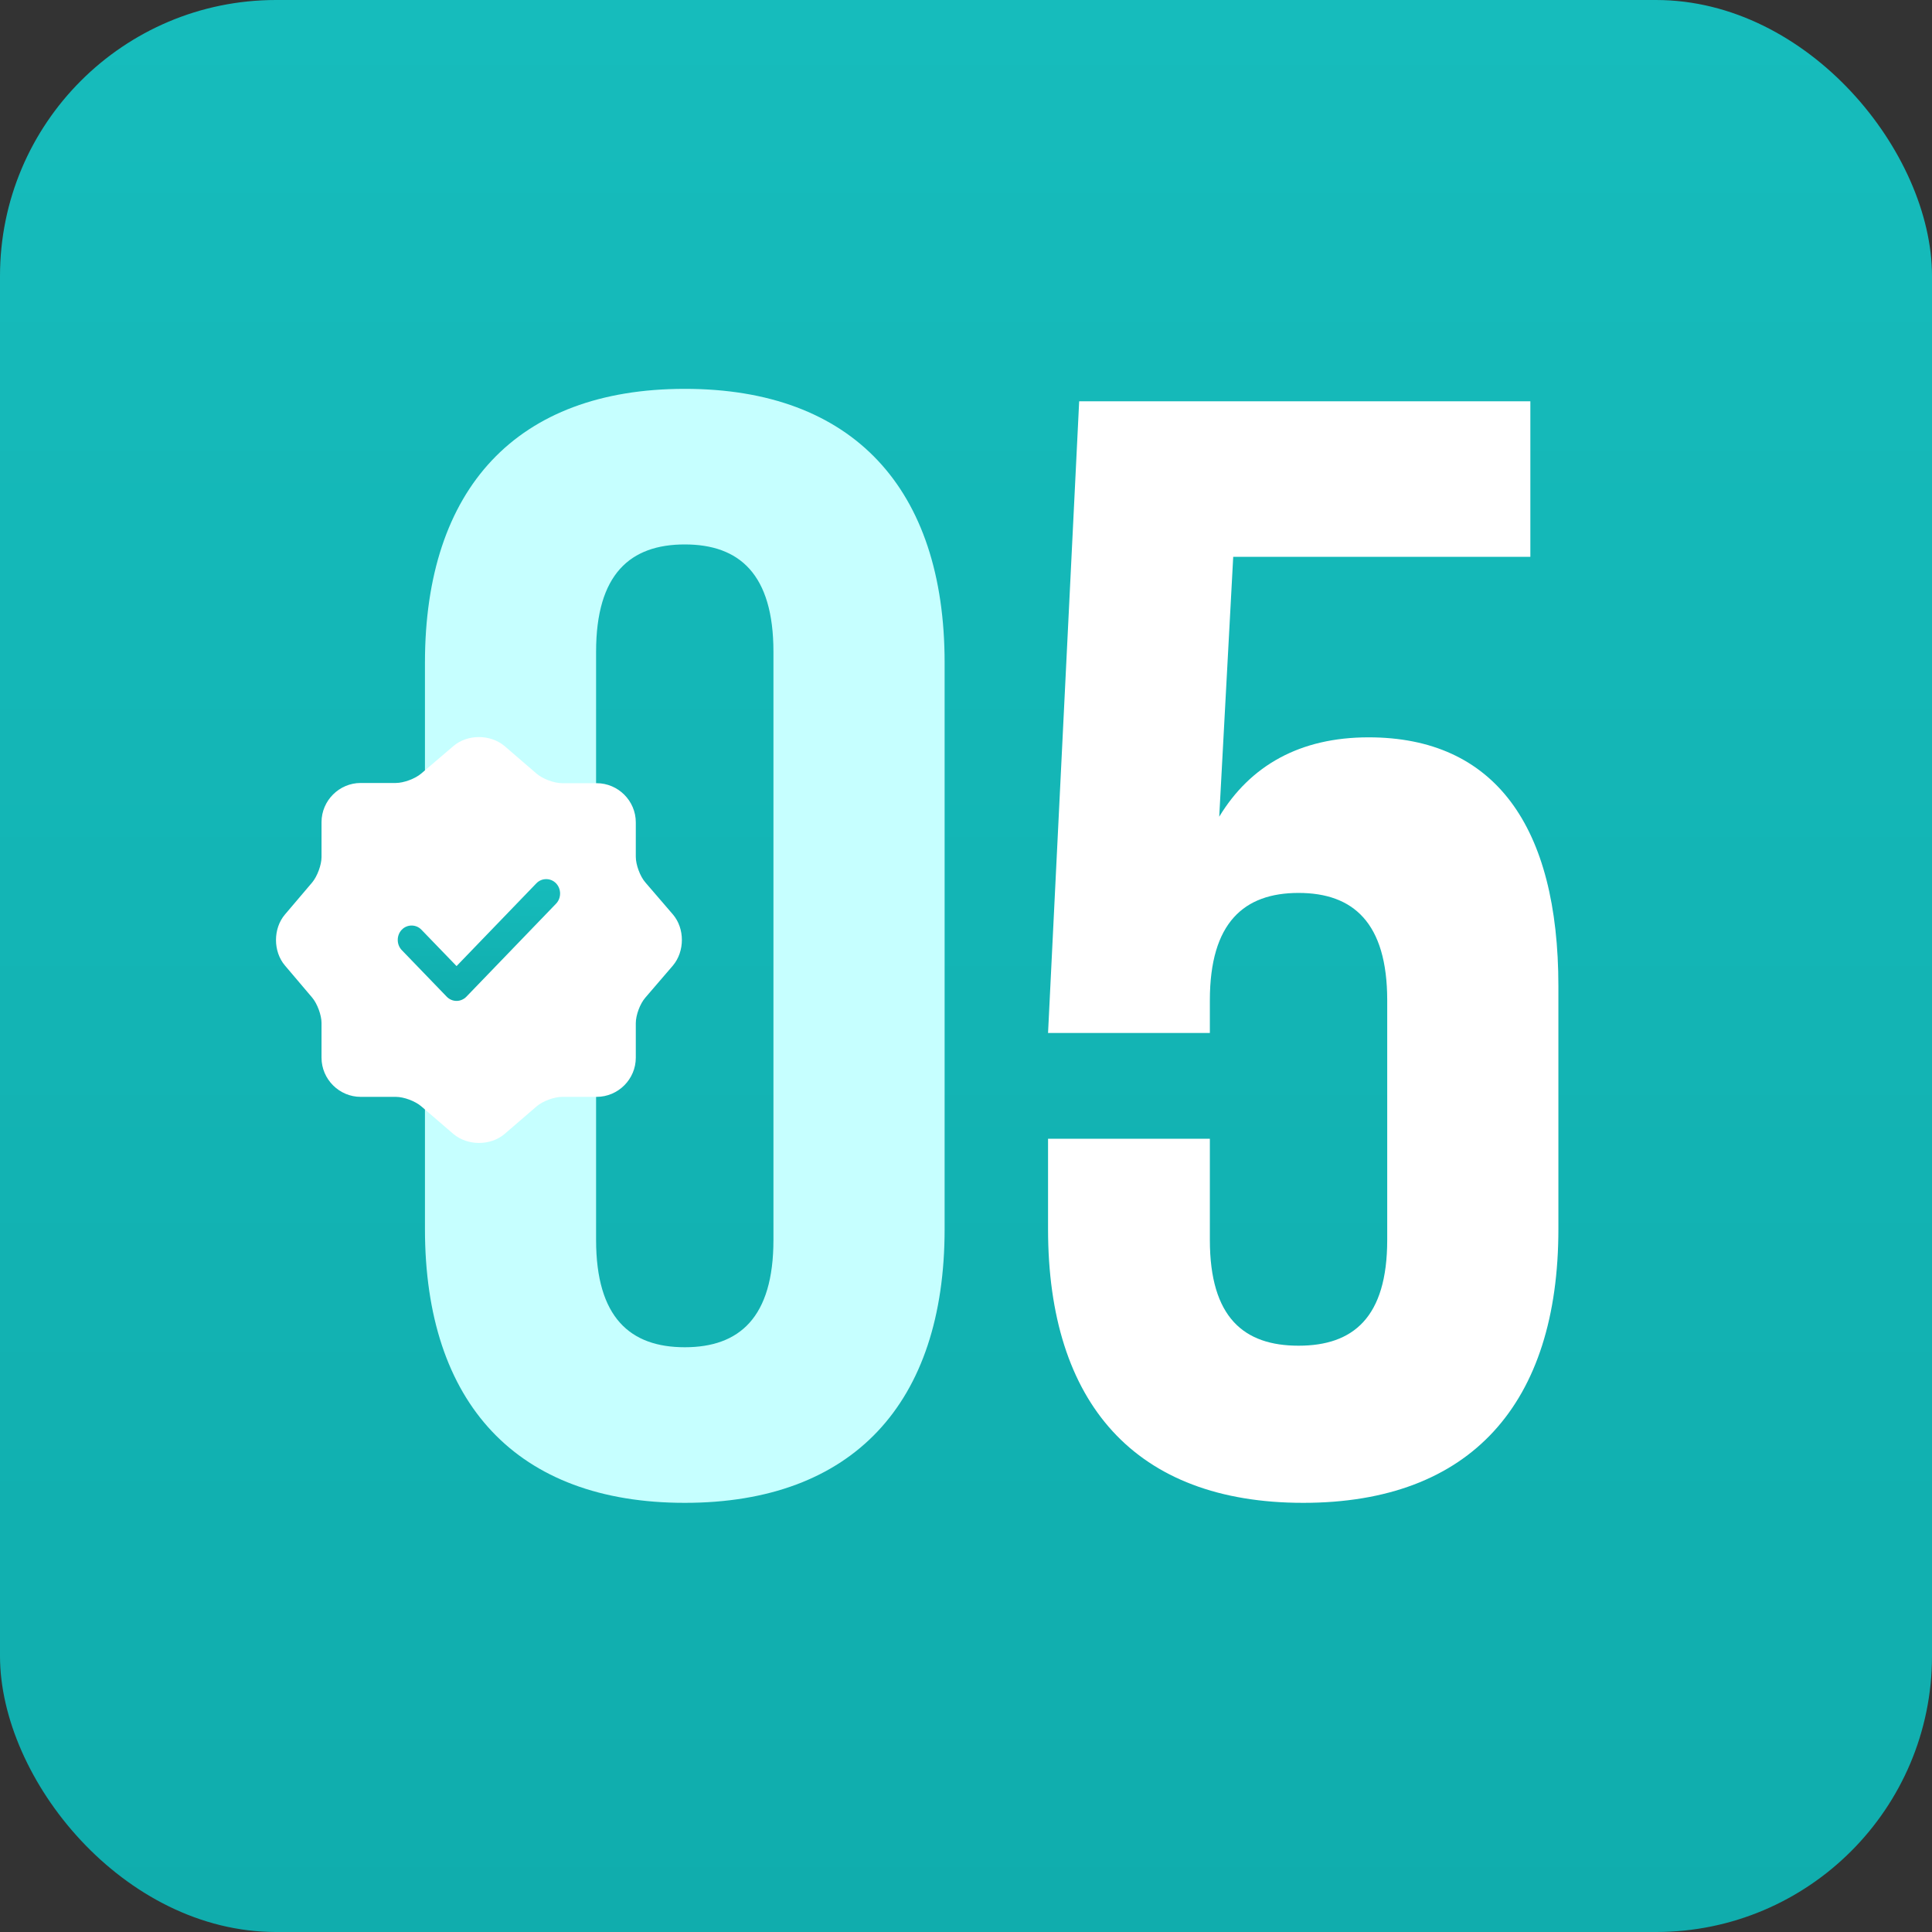 <?xml version="1.0" encoding="UTF-8"?> <svg xmlns="http://www.w3.org/2000/svg" width="45" height="45" viewBox="0 0 45 45" fill="none"><rect x="0" y="0" width="45" height="45" fill="#333333" stroke="none"/> <rect width="45" height="45" rx="6.429" fill="url(#paint0_linear_24_274)"></rect> <path d="M9.898 15.435V28.626C9.898 32.685 12.036 35.004 15.95 35.004C19.864 35.004 22.002 32.685 22.002 28.626V15.435C22.002 11.376 19.864 9.057 15.95 9.057C12.036 9.057 9.898 11.376 9.898 15.435ZM13.884 28.88V15.181C13.884 13.369 14.681 12.681 15.95 12.681C17.218 12.681 18.015 13.369 18.015 15.181V28.88C18.015 30.692 17.218 31.38 15.95 31.38C14.681 31.38 13.884 30.692 13.884 28.88Z" fill="#C6FFFF"></path> <path d="M28.18 26.524H24.411V28.626C24.411 32.685 26.441 35.004 30.355 35.004C34.268 35.004 36.298 32.685 36.298 28.626V22.973C36.298 19.24 34.812 17.174 31.877 17.174C30.282 17.174 29.122 17.827 28.398 19.023L28.724 12.97H35.645V9.347H25.136L24.411 24.06H28.18V23.299C28.18 21.487 28.977 20.798 30.246 20.798C31.514 20.798 32.311 21.487 32.311 23.299V28.88C32.311 30.692 31.514 31.344 30.246 31.344C28.977 31.344 28.18 30.692 28.18 28.88V26.524Z" fill="url(#paint1_linear_24_274)"></path> <path d="M10.561 17.377C10.887 17.098 11.421 17.098 11.752 17.377L12.498 18.02C12.64 18.142 12.904 18.242 13.093 18.242H13.897C14.398 18.242 14.809 18.653 14.809 19.154V19.957C14.809 20.141 14.908 20.411 15.031 20.553L15.673 21.299C15.952 21.625 15.952 22.159 15.673 22.49L15.031 23.237C14.908 23.378 14.809 23.643 14.809 23.832V24.636C14.809 25.137 14.398 25.548 13.897 25.548H13.093C12.909 25.548 12.64 25.647 12.498 25.77L11.752 26.413C11.425 26.691 10.892 26.691 10.561 26.413L9.814 25.77C9.672 25.647 9.408 25.548 9.219 25.548H8.401C7.901 25.548 7.489 25.137 7.489 24.636V23.828C7.489 23.643 7.39 23.378 7.272 23.237L6.634 22.485C6.36 22.159 6.36 21.63 6.634 21.304L7.272 20.553C7.39 20.411 7.489 20.146 7.489 19.962V19.149C7.489 18.648 7.901 18.237 8.401 18.237H9.219C9.403 18.237 9.672 18.138 9.814 18.015L10.561 17.377Z" fill="url(#paint2_linear_24_274)"></path> <path d="M10.634 23.313C10.547 23.313 10.465 23.277 10.405 23.215L9.358 22.13C9.233 22 9.233 21.785 9.358 21.655C9.483 21.525 9.691 21.525 9.816 21.655L10.634 22.502L12.493 20.574C12.618 20.444 12.826 20.444 12.951 20.574C13.077 20.704 13.077 20.919 12.951 21.049L10.863 23.215C10.802 23.277 10.72 23.313 10.634 23.313Z" fill="url(#paint3_linear_24_274)"></path> <defs> <linearGradient id="paint0_linear_24_274" x1="22.5" y1="0" x2="22.5" y2="45" gradientUnits="userSpaceOnUse"> <stop stop-color="#16BCBC"></stop> <stop offset="1" stop-color="#10ADAD"></stop> </linearGradient> <linearGradient id="paint1_linear_24_274" x1="7.74" y1="24.856" x2="38.571" y2="24.856" gradientUnits="userSpaceOnUse"> <stop offset="0.07" stop-color="white"></stop> <stop offset="1" stop-color="white"></stop> </linearGradient> <linearGradient id="paint2_linear_24_274" x1="6.436" y1="22.648" x2="15.882" y2="22.648" gradientUnits="userSpaceOnUse"> <stop offset="0.07" stop-color="white"></stop> <stop offset="1" stop-color="white"></stop> </linearGradient> <linearGradient id="paint3_linear_24_274" x1="11.155" y1="20.477" x2="11.155" y2="23.313" gradientUnits="userSpaceOnUse"> <stop stop-color="#16BCBC"></stop> <stop offset="1" stop-color="#10ADAD"></stop> </linearGradient> </defs> </svg> 